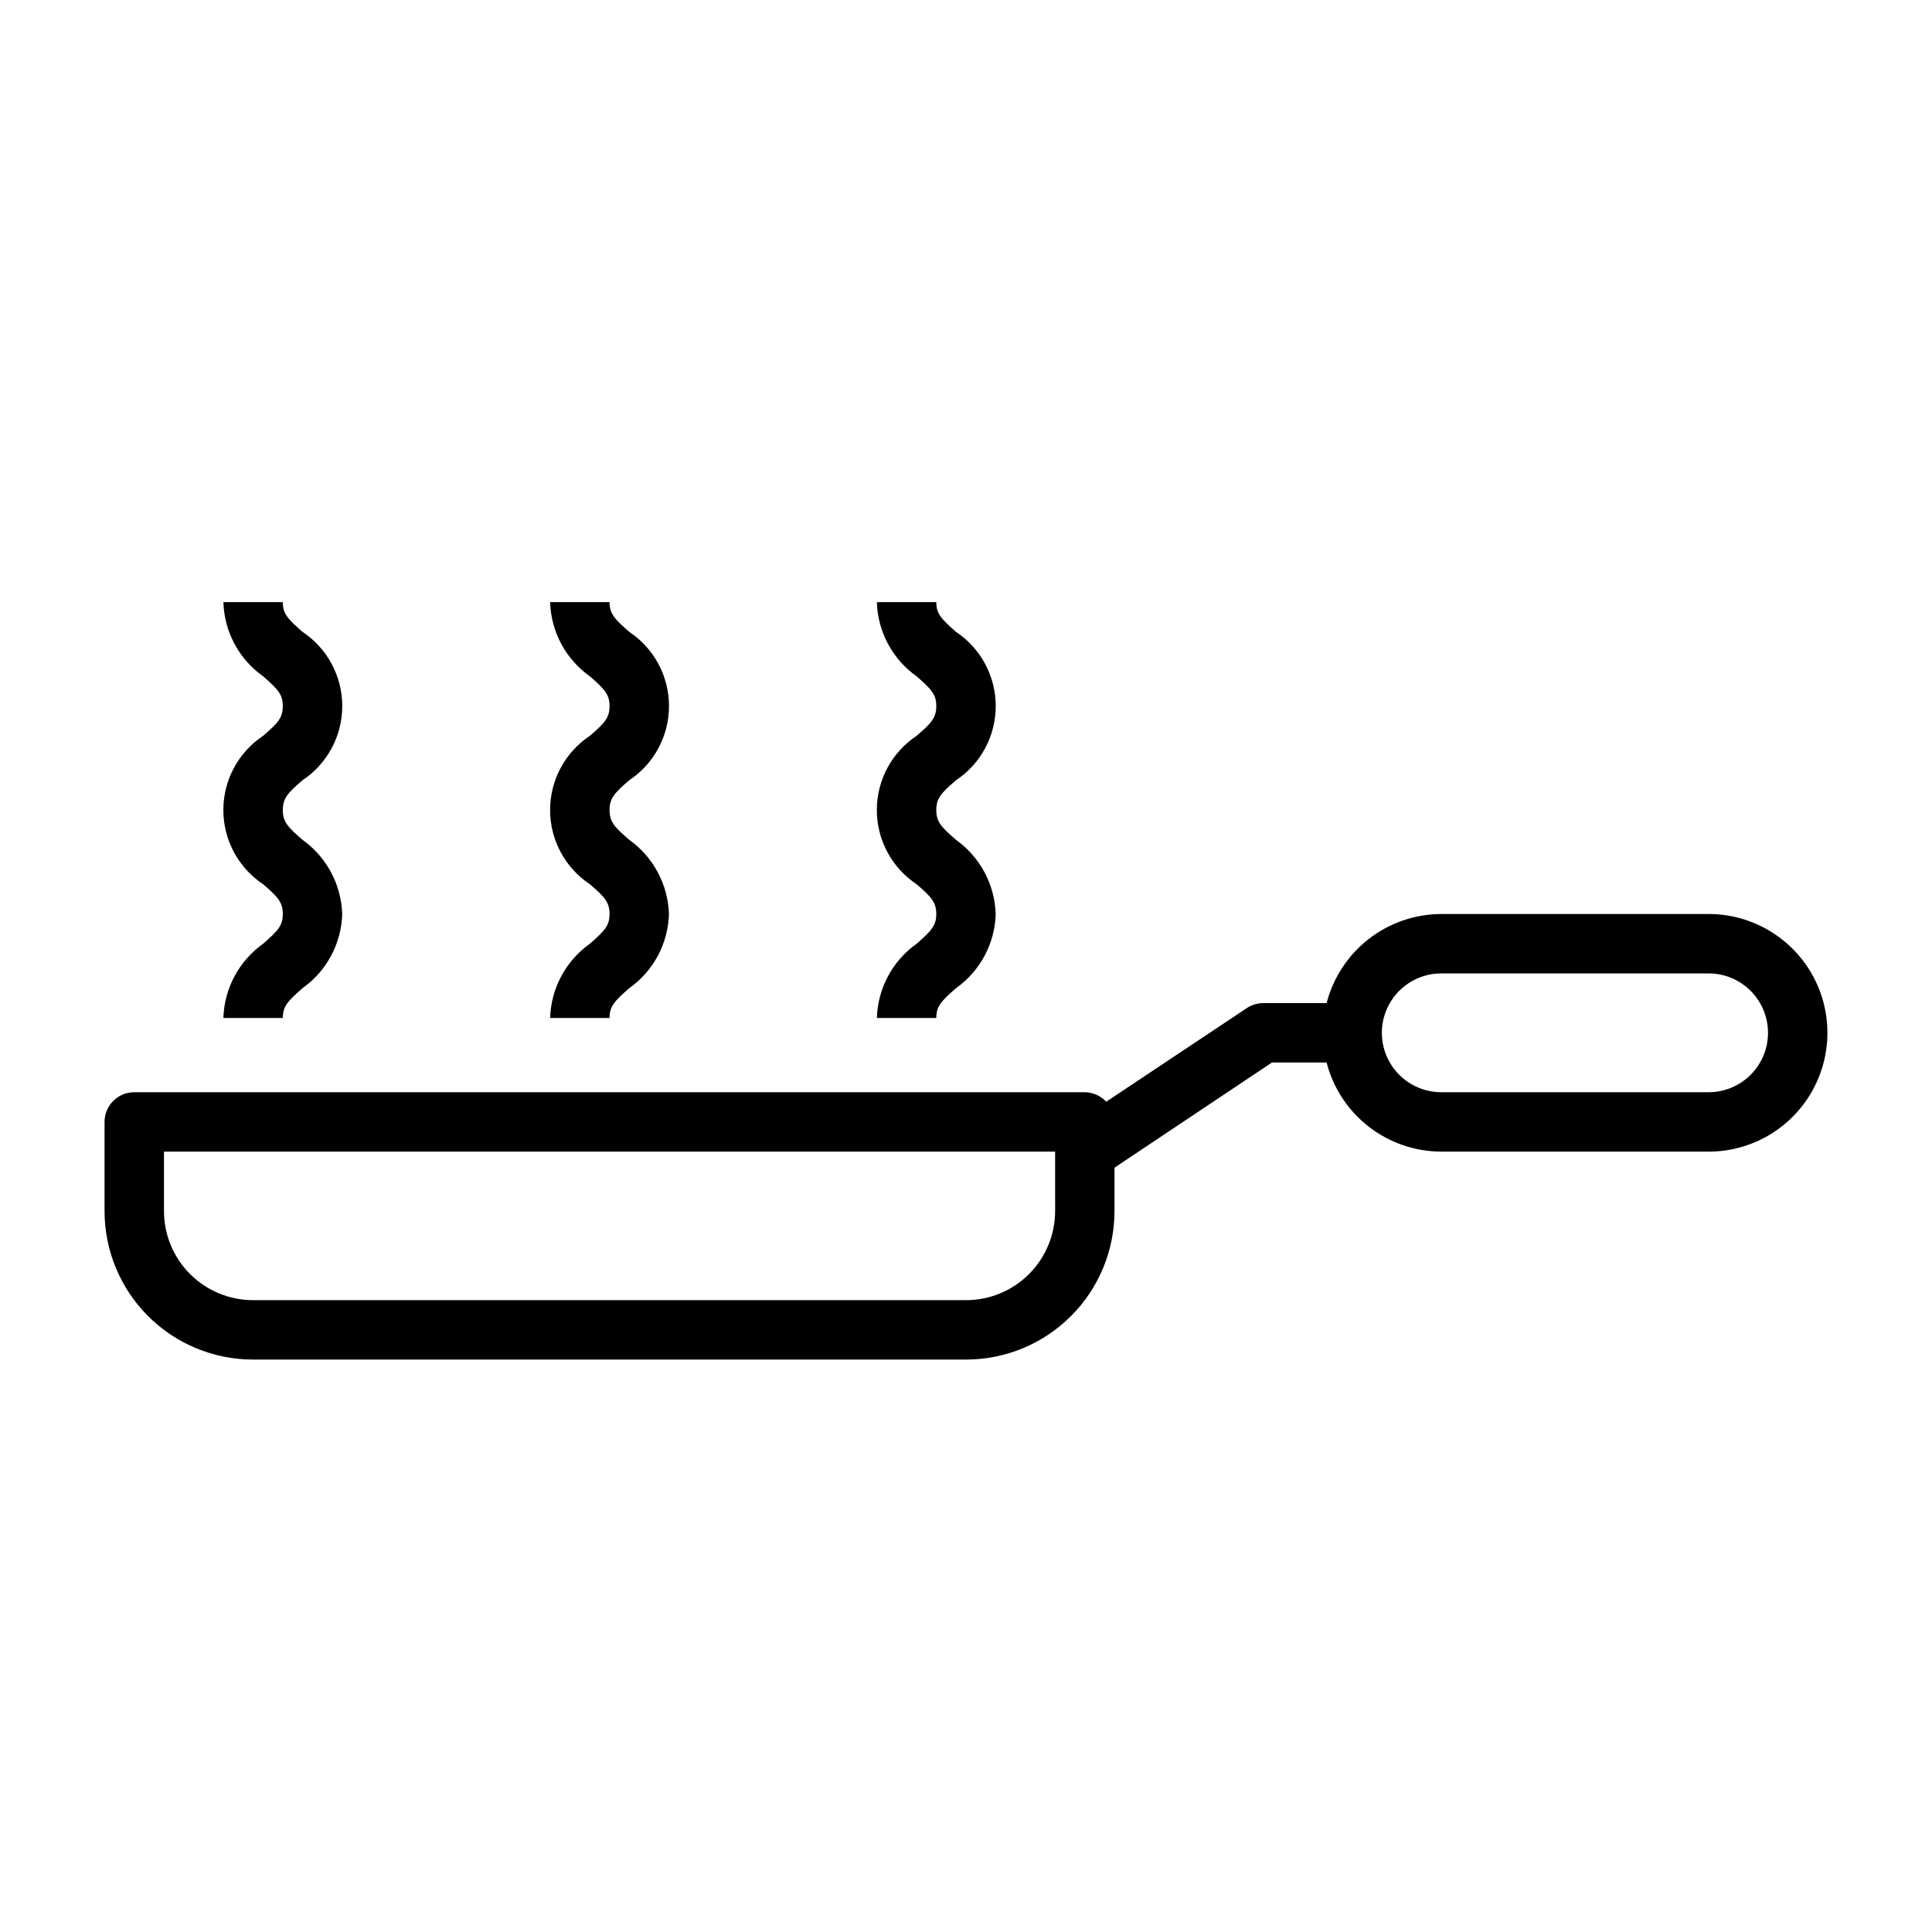 <?xml version="1.0" encoding="UTF-8"?>
<!-- Uploaded to: ICON Repo, www.svgrepo.com, Generator: ICON Repo Mixer Tools -->
<svg fill="#000000" width="800px" height="800px" version="1.1" viewBox="144 144 512 512" xmlns="http://www.w3.org/2000/svg">
 <g>
  <path d="m596.8 386.22h-70.852c-6.961 0.023-13.723 2.352-19.219 6.625-5.5 4.273-9.426 10.25-11.164 16.992h-16.848c-1.543 0.012-3.047 0.477-4.328 1.336l-37.234 24.797c-1.465-1.578-3.516-2.488-5.668-2.519h-251.91c-4.348 0-7.871 3.527-7.871 7.875v23.617-0.004c0 10.441 4.144 20.453 11.527 27.832 7.383 7.383 17.395 11.531 27.832 11.531h188.93c10.438 0 20.449-4.148 27.832-11.531 7.379-7.379 11.527-17.391 11.527-27.832v-11.492l41.723-27.867h14.484c1.738 6.742 5.664 12.719 11.164 16.992 5.496 4.273 12.258 6.602 19.219 6.625h70.852c11.246 0 21.645-6.004 27.27-15.746s5.625-21.746 0-31.488c-5.625-9.742-16.023-15.742-27.27-15.742zm-173.18 78.719h-0.004c0 6.266-2.488 12.273-6.914 16.699-4.43 4.43-10.438 6.918-16.699 6.918h-188.93c-6.266 0-12.27-2.488-16.699-6.918-4.43-4.426-6.918-10.434-6.918-16.699v-15.742h236.16zm173.18-31.488h-70.852c-5.625 0-10.82-3-13.633-7.871-2.812-4.871-2.812-10.871 0-15.742s8.008-7.875 13.633-7.875h70.852c5.625 0 10.82 3.004 13.633 7.875s2.812 10.871 0 15.742c-2.812 4.871-8.008 7.871-13.633 7.871z"/>
  <path d="m213.75 394.09c-6.41 4.543-10.316 11.828-10.547 19.68h15.742c0-3.07 1.258-4.41 5.195-7.871 6.418-4.531 10.328-11.824 10.551-19.68-0.258-7.844-4.16-15.121-10.551-19.68-3.938-3.387-5.195-4.801-5.195-7.871s1.258-4.488 5.195-7.871v-0.004c6.598-4.375 10.562-11.762 10.562-19.68 0-7.914-3.965-15.305-10.562-19.68-3.938-3.465-5.195-4.801-5.195-7.871h-15.742c0.219 7.856 4.129 15.148 10.547 19.68 3.938 3.465 5.195 4.801 5.195 7.871 0 3.07-1.258 4.488-5.195 7.871v0.004c-6.598 4.375-10.562 11.762-10.562 19.68 0 7.914 3.965 15.305 10.562 19.68 3.938 3.387 5.195 4.801 5.195 7.871 0 3.07-1.258 4.406-5.195 7.871z"/>
  <path d="m300.34 394.09c-6.41 4.543-10.316 11.828-10.551 19.68h15.742c0-3.07 1.258-4.41 5.195-7.871h0.004c6.418-4.531 10.328-11.824 10.547-19.68-0.258-7.844-4.156-15.121-10.547-19.68-3.938-3.387-5.195-4.801-5.195-7.871s1.258-4.488 5.195-7.871v-0.004c6.594-4.375 10.562-11.762 10.562-19.68 0-7.914-3.969-15.305-10.562-19.68-3.938-3.465-5.195-4.801-5.195-7.871h-15.746c0.223 7.856 4.133 15.148 10.551 19.68 3.938 3.465 5.195 4.801 5.195 7.871 0 3.07-1.258 4.488-5.195 7.871v0.004c-6.598 4.375-10.562 11.762-10.562 19.68 0 7.914 3.965 15.305 10.562 19.68 3.938 3.387 5.195 4.801 5.195 7.871 0 3.07-1.262 4.406-5.195 7.871z"/>
  <path d="m386.93 394.09c-6.406 4.543-10.312 11.828-10.547 19.68h15.742c0-3.07 1.258-4.41 5.195-7.871 6.422-4.531 10.328-11.824 10.551-19.68-0.258-7.844-4.16-15.121-10.551-19.68-3.938-3.387-5.195-4.801-5.195-7.871s1.258-4.488 5.195-7.871v-0.004c6.598-4.375 10.562-11.762 10.562-19.68 0-7.914-3.965-15.305-10.562-19.68-3.938-3.465-5.195-4.801-5.195-7.871h-15.742c0.223 7.856 4.129 15.148 10.547 19.68 3.938 3.465 5.195 4.801 5.195 7.871 0 3.07-1.258 4.488-5.195 7.871v0.004c-6.594 4.375-10.559 11.762-10.559 19.68 0 7.914 3.965 15.305 10.559 19.68 3.938 3.387 5.195 4.801 5.195 7.871 0 3.07-1.258 4.406-5.195 7.871z"/>
 </g>
</svg>